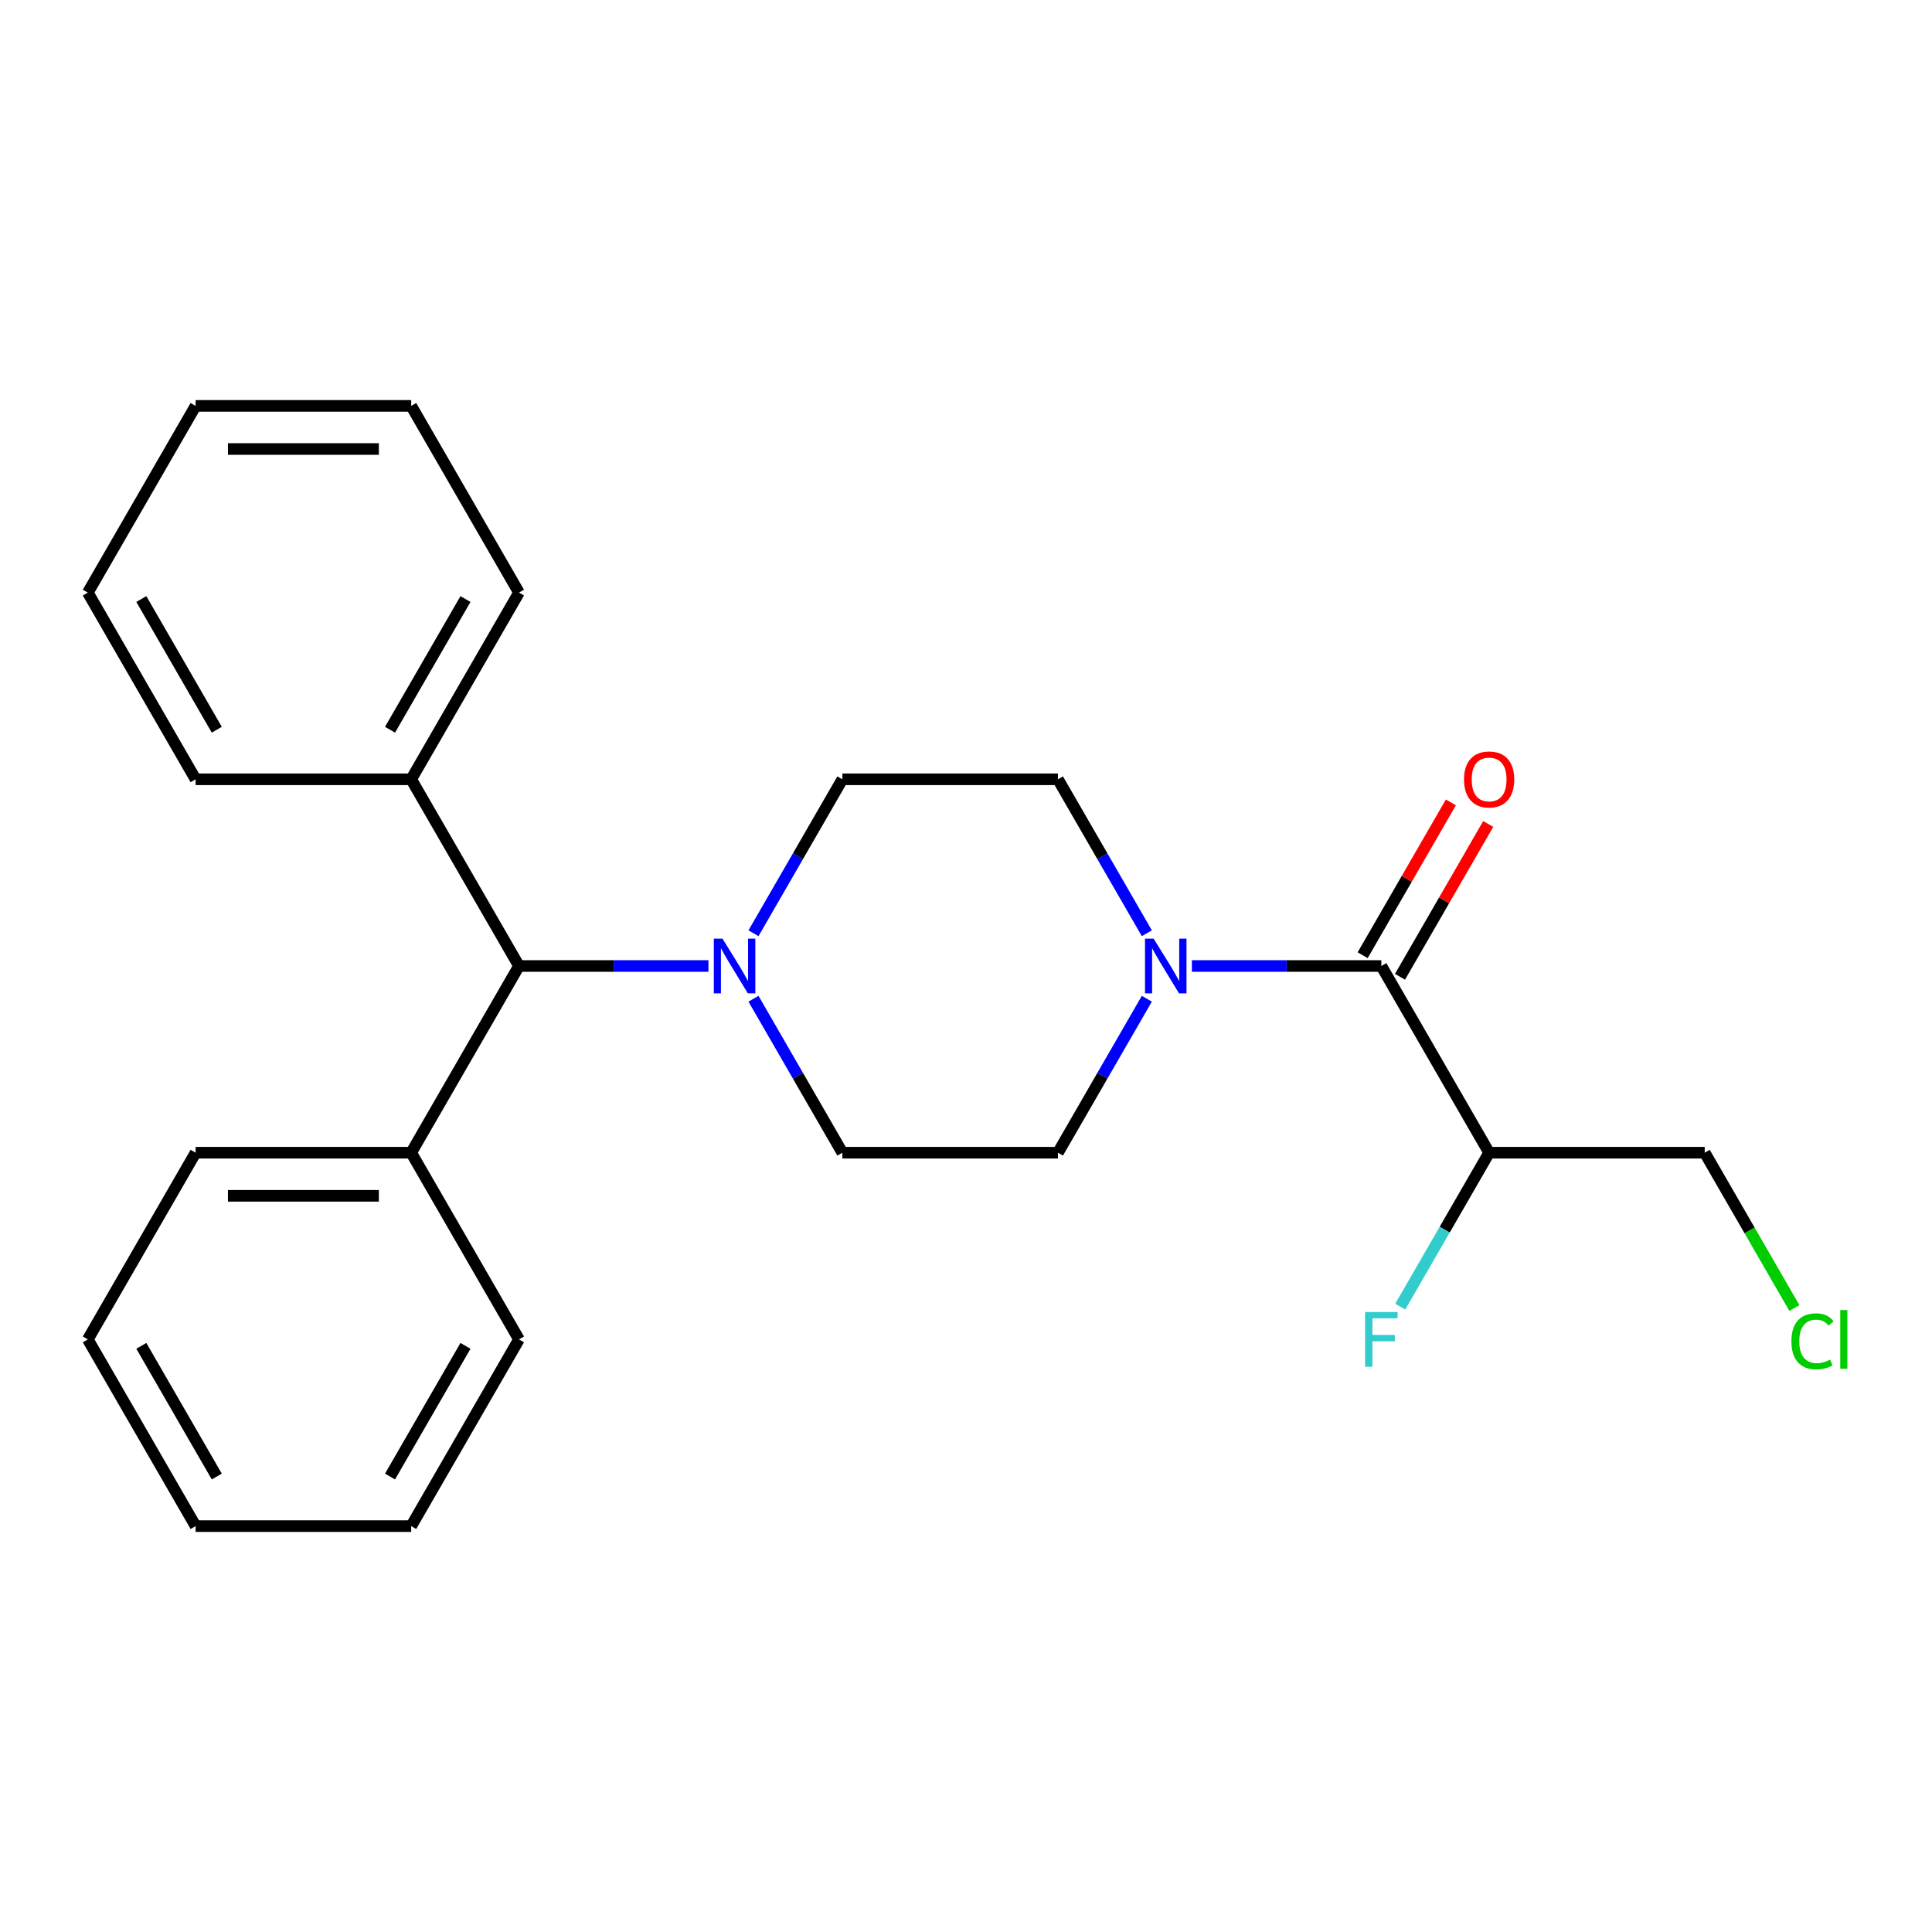 <?xml version='1.0' encoding='iso-8859-1'?>
<svg version='1.1' baseProfile='full'
              xmlns='http://www.w3.org/2000/svg'
                      xmlns:rdkit='http://www.rdkit.org/xml'
                      xmlns:xlink='http://www.w3.org/1999/xlink'
                  xml:space='preserve'
width='1000px' height='1000px' viewBox='0 0 1000 1000'>
<!-- END OF HEADER -->
<rect style='opacity:1.0;fill:#FFFFFF;stroke:none' width='1000' height='1000' x='0' y='0'> </rect>
<path class='bond-0' d='M 714.977,500 L 665.948,500' style='fill:none;fill-rule:evenodd;stroke:#000000;stroke-width:6px;stroke-linecap:butt;stroke-linejoin:miter;stroke-opacity:1' />
<path class='bond-0' d='M 665.948,500 L 616.919,500' style='fill:none;fill-rule:evenodd;stroke:#0000FF;stroke-width:6px;stroke-linecap:butt;stroke-linejoin:miter;stroke-opacity:1' />
<path class='bond-2' d='M 714.977,500 L 770.77,596.637' style='fill:none;fill-rule:evenodd;stroke:#000000;stroke-width:6px;stroke-linecap:butt;stroke-linejoin:miter;stroke-opacity:1' />
<path class='bond-8' d='M 724.64,505.579 L 747.471,466.036' style='fill:none;fill-rule:evenodd;stroke:#000000;stroke-width:6px;stroke-linecap:butt;stroke-linejoin:miter;stroke-opacity:1' />
<path class='bond-8' d='M 747.471,466.036 L 770.302,426.492' style='fill:none;fill-rule:evenodd;stroke:#FF0000;stroke-width:6px;stroke-linecap:butt;stroke-linejoin:miter;stroke-opacity:1' />
<path class='bond-8' d='M 705.313,494.421 L 728.144,454.877' style='fill:none;fill-rule:evenodd;stroke:#000000;stroke-width:6px;stroke-linecap:butt;stroke-linejoin:miter;stroke-opacity:1' />
<path class='bond-8' d='M 728.144,454.877 L 750.974,415.333' style='fill:none;fill-rule:evenodd;stroke:#FF0000;stroke-width:6px;stroke-linecap:butt;stroke-linejoin:miter;stroke-opacity:1' />
<path class='bond-4' d='M 593.604,516.95 L 570.6,556.793' style='fill:none;fill-rule:evenodd;stroke:#0000FF;stroke-width:6px;stroke-linecap:butt;stroke-linejoin:miter;stroke-opacity:1' />
<path class='bond-4' d='M 570.6,556.793 L 547.596,596.637' style='fill:none;fill-rule:evenodd;stroke:#000000;stroke-width:6px;stroke-linecap:butt;stroke-linejoin:miter;stroke-opacity:1' />
<path class='bond-5' d='M 593.604,483.05 L 570.6,443.207' style='fill:none;fill-rule:evenodd;stroke:#0000FF;stroke-width:6px;stroke-linecap:butt;stroke-linejoin:miter;stroke-opacity:1' />
<path class='bond-5' d='M 570.6,443.207 L 547.596,403.363' style='fill:none;fill-rule:evenodd;stroke:#000000;stroke-width:6px;stroke-linecap:butt;stroke-linejoin:miter;stroke-opacity:1' />
<path class='bond-1' d='M 390.002,483.05 L 413.005,443.207' style='fill:none;fill-rule:evenodd;stroke:#0000FF;stroke-width:6px;stroke-linecap:butt;stroke-linejoin:miter;stroke-opacity:1' />
<path class='bond-1' d='M 413.005,443.207 L 436.009,403.363' style='fill:none;fill-rule:evenodd;stroke:#000000;stroke-width:6px;stroke-linecap:butt;stroke-linejoin:miter;stroke-opacity:1' />
<path class='bond-3' d='M 366.686,500 L 317.657,500' style='fill:none;fill-rule:evenodd;stroke:#0000FF;stroke-width:6px;stroke-linecap:butt;stroke-linejoin:miter;stroke-opacity:1' />
<path class='bond-3' d='M 317.657,500 L 268.629,500' style='fill:none;fill-rule:evenodd;stroke:#000000;stroke-width:6px;stroke-linecap:butt;stroke-linejoin:miter;stroke-opacity:1' />
<path class='bond-24' d='M 390.002,516.95 L 413.005,556.793' style='fill:none;fill-rule:evenodd;stroke:#0000FF;stroke-width:6px;stroke-linecap:butt;stroke-linejoin:miter;stroke-opacity:1' />
<path class='bond-24' d='M 413.005,556.793 L 436.009,596.637' style='fill:none;fill-rule:evenodd;stroke:#000000;stroke-width:6px;stroke-linecap:butt;stroke-linejoin:miter;stroke-opacity:1' />
<path class='bond-11' d='M 770.77,596.637 L 747.766,636.481' style='fill:none;fill-rule:evenodd;stroke:#000000;stroke-width:6px;stroke-linecap:butt;stroke-linejoin:miter;stroke-opacity:1' />
<path class='bond-11' d='M 747.766,636.481 L 724.763,676.325' style='fill:none;fill-rule:evenodd;stroke:#33CCCC;stroke-width:6px;stroke-linecap:butt;stroke-linejoin:miter;stroke-opacity:1' />
<path class='bond-13' d='M 770.77,596.637 L 882.357,596.637' style='fill:none;fill-rule:evenodd;stroke:#000000;stroke-width:6px;stroke-linecap:butt;stroke-linejoin:miter;stroke-opacity:1' />
<path class='bond-9' d='M 268.629,500 L 212.835,403.363' style='fill:none;fill-rule:evenodd;stroke:#000000;stroke-width:6px;stroke-linecap:butt;stroke-linejoin:miter;stroke-opacity:1' />
<path class='bond-10' d='M 268.629,500 L 212.835,596.637' style='fill:none;fill-rule:evenodd;stroke:#000000;stroke-width:6px;stroke-linecap:butt;stroke-linejoin:miter;stroke-opacity:1' />
<path class='bond-7' d='M 547.596,596.637 L 436.009,596.637' style='fill:none;fill-rule:evenodd;stroke:#000000;stroke-width:6px;stroke-linecap:butt;stroke-linejoin:miter;stroke-opacity:1' />
<path class='bond-6' d='M 547.596,403.363 L 436.009,403.363' style='fill:none;fill-rule:evenodd;stroke:#000000;stroke-width:6px;stroke-linecap:butt;stroke-linejoin:miter;stroke-opacity:1' />
<path class='bond-16' d='M 212.835,403.363 L 268.629,306.726' style='fill:none;fill-rule:evenodd;stroke:#000000;stroke-width:6px;stroke-linecap:butt;stroke-linejoin:miter;stroke-opacity:1' />
<path class='bond-16' d='M 201.877,377.709 L 240.932,310.062' style='fill:none;fill-rule:evenodd;stroke:#000000;stroke-width:6px;stroke-linecap:butt;stroke-linejoin:miter;stroke-opacity:1' />
<path class='bond-17' d='M 212.835,403.363 L 101.248,403.363' style='fill:none;fill-rule:evenodd;stroke:#000000;stroke-width:6px;stroke-linecap:butt;stroke-linejoin:miter;stroke-opacity:1' />
<path class='bond-14' d='M 212.835,596.637 L 101.248,596.637' style='fill:none;fill-rule:evenodd;stroke:#000000;stroke-width:6px;stroke-linecap:butt;stroke-linejoin:miter;stroke-opacity:1' />
<path class='bond-14' d='M 196.097,618.955 L 117.986,618.955' style='fill:none;fill-rule:evenodd;stroke:#000000;stroke-width:6px;stroke-linecap:butt;stroke-linejoin:miter;stroke-opacity:1' />
<path class='bond-15' d='M 212.835,596.637 L 268.629,693.274' style='fill:none;fill-rule:evenodd;stroke:#000000;stroke-width:6px;stroke-linecap:butt;stroke-linejoin:miter;stroke-opacity:1' />
<path class='bond-12' d='M 928.769,677.025 L 905.563,636.831' style='fill:none;fill-rule:evenodd;stroke:#00CC00;stroke-width:6px;stroke-linecap:butt;stroke-linejoin:miter;stroke-opacity:1' />
<path class='bond-12' d='M 905.563,636.831 L 882.357,596.637' style='fill:none;fill-rule:evenodd;stroke:#000000;stroke-width:6px;stroke-linecap:butt;stroke-linejoin:miter;stroke-opacity:1' />
<path class='bond-18' d='M 101.248,596.637 L 45.455,693.274' style='fill:none;fill-rule:evenodd;stroke:#000000;stroke-width:6px;stroke-linecap:butt;stroke-linejoin:miter;stroke-opacity:1' />
<path class='bond-21' d='M 268.629,693.274 L 212.835,789.912' style='fill:none;fill-rule:evenodd;stroke:#000000;stroke-width:6px;stroke-linecap:butt;stroke-linejoin:miter;stroke-opacity:1' />
<path class='bond-21' d='M 240.932,696.611 L 201.877,764.257' style='fill:none;fill-rule:evenodd;stroke:#000000;stroke-width:6px;stroke-linecap:butt;stroke-linejoin:miter;stroke-opacity:1' />
<path class='bond-20' d='M 268.629,306.726 L 212.835,210.088' style='fill:none;fill-rule:evenodd;stroke:#000000;stroke-width:6px;stroke-linecap:butt;stroke-linejoin:miter;stroke-opacity:1' />
<path class='bond-19' d='M 101.248,403.363 L 45.455,306.726' style='fill:none;fill-rule:evenodd;stroke:#000000;stroke-width:6px;stroke-linecap:butt;stroke-linejoin:miter;stroke-opacity:1' />
<path class='bond-19' d='M 112.206,377.709 L 73.151,310.062' style='fill:none;fill-rule:evenodd;stroke:#000000;stroke-width:6px;stroke-linecap:butt;stroke-linejoin:miter;stroke-opacity:1' />
<path class='bond-25' d='M 45.455,693.274 L 101.248,789.912' style='fill:none;fill-rule:evenodd;stroke:#000000;stroke-width:6px;stroke-linecap:butt;stroke-linejoin:miter;stroke-opacity:1' />
<path class='bond-25' d='M 73.151,696.611 L 112.206,764.257' style='fill:none;fill-rule:evenodd;stroke:#000000;stroke-width:6px;stroke-linecap:butt;stroke-linejoin:miter;stroke-opacity:1' />
<path class='bond-22' d='M 45.455,306.726 L 101.248,210.088' style='fill:none;fill-rule:evenodd;stroke:#000000;stroke-width:6px;stroke-linecap:butt;stroke-linejoin:miter;stroke-opacity:1' />
<path class='bond-26' d='M 212.835,210.088 L 101.248,210.088' style='fill:none;fill-rule:evenodd;stroke:#000000;stroke-width:6px;stroke-linecap:butt;stroke-linejoin:miter;stroke-opacity:1' />
<path class='bond-26' d='M 196.097,232.406 L 117.986,232.406' style='fill:none;fill-rule:evenodd;stroke:#000000;stroke-width:6px;stroke-linecap:butt;stroke-linejoin:miter;stroke-opacity:1' />
<path class='bond-23' d='M 212.835,789.912 L 101.248,789.912' style='fill:none;fill-rule:evenodd;stroke:#000000;stroke-width:6px;stroke-linecap:butt;stroke-linejoin:miter;stroke-opacity:1' />
<path  class='atom-1' d='M 597.13 485.84
L 606.41 500.84
Q 607.33 502.32, 608.81 505
Q 610.29 507.68, 610.37 507.84
L 610.37 485.84
L 614.13 485.84
L 614.13 514.16
L 610.25 514.16
L 600.29 497.76
Q 599.13 495.84, 597.89 493.64
Q 596.69 491.44, 596.33 490.76
L 596.33 514.16
L 592.65 514.16
L 592.65 485.84
L 597.13 485.84
' fill='#0000FF'/>
<path  class='atom-2' d='M 373.956 485.84
L 383.236 500.84
Q 384.156 502.32, 385.636 505
Q 387.116 507.68, 387.196 507.84
L 387.196 485.84
L 390.956 485.84
L 390.956 514.16
L 387.076 514.16
L 377.116 497.76
Q 375.956 495.84, 374.716 493.64
Q 373.516 491.44, 373.156 490.76
L 373.156 514.16
L 369.476 514.16
L 369.476 485.84
L 373.956 485.84
' fill='#0000FF'/>
<path  class='atom-9' d='M 757.77 403.443
Q 757.77 396.643, 761.13 392.843
Q 764.49 389.043, 770.77 389.043
Q 777.05 389.043, 780.41 392.843
Q 783.77 396.643, 783.77 403.443
Q 783.77 410.323, 780.37 414.243
Q 776.97 418.123, 770.77 418.123
Q 764.53 418.123, 761.13 414.243
Q 757.77 410.363, 757.77 403.443
M 770.77 414.923
Q 775.09 414.923, 777.41 412.043
Q 779.77 409.123, 779.77 403.443
Q 779.77 397.883, 777.41 395.083
Q 775.09 392.243, 770.77 392.243
Q 766.45 392.243, 764.09 395.043
Q 761.77 397.843, 761.77 403.443
Q 761.77 409.163, 764.09 412.043
Q 766.45 414.923, 770.77 414.923
' fill='#FF0000'/>
<path  class='atom-12' d='M 706.557 679.114
L 723.397 679.114
L 723.397 682.354
L 710.357 682.354
L 710.357 690.954
L 721.957 690.954
L 721.957 694.234
L 710.357 694.234
L 710.357 707.434
L 706.557 707.434
L 706.557 679.114
' fill='#33CCCC'/>
<path  class='atom-13' d='M 927.231 694.254
Q 927.231 687.214, 930.511 683.534
Q 933.831 679.814, 940.111 679.814
Q 945.951 679.814, 949.071 683.934
L 946.431 686.094
Q 944.151 683.094, 940.111 683.094
Q 935.831 683.094, 933.551 685.974
Q 931.311 688.814, 931.311 694.254
Q 931.311 699.854, 933.631 702.734
Q 935.991 705.614, 940.551 705.614
Q 943.671 705.614, 947.311 703.734
L 948.431 706.734
Q 946.951 707.694, 944.711 708.254
Q 942.471 708.814, 939.991 708.814
Q 933.831 708.814, 930.511 705.054
Q 927.231 701.294, 927.231 694.254
' fill='#00CC00'/>
<path  class='atom-13' d='M 952.511 678.094
L 956.191 678.094
L 956.191 708.454
L 952.511 708.454
L 952.511 678.094
' fill='#00CC00'/>
</svg>
